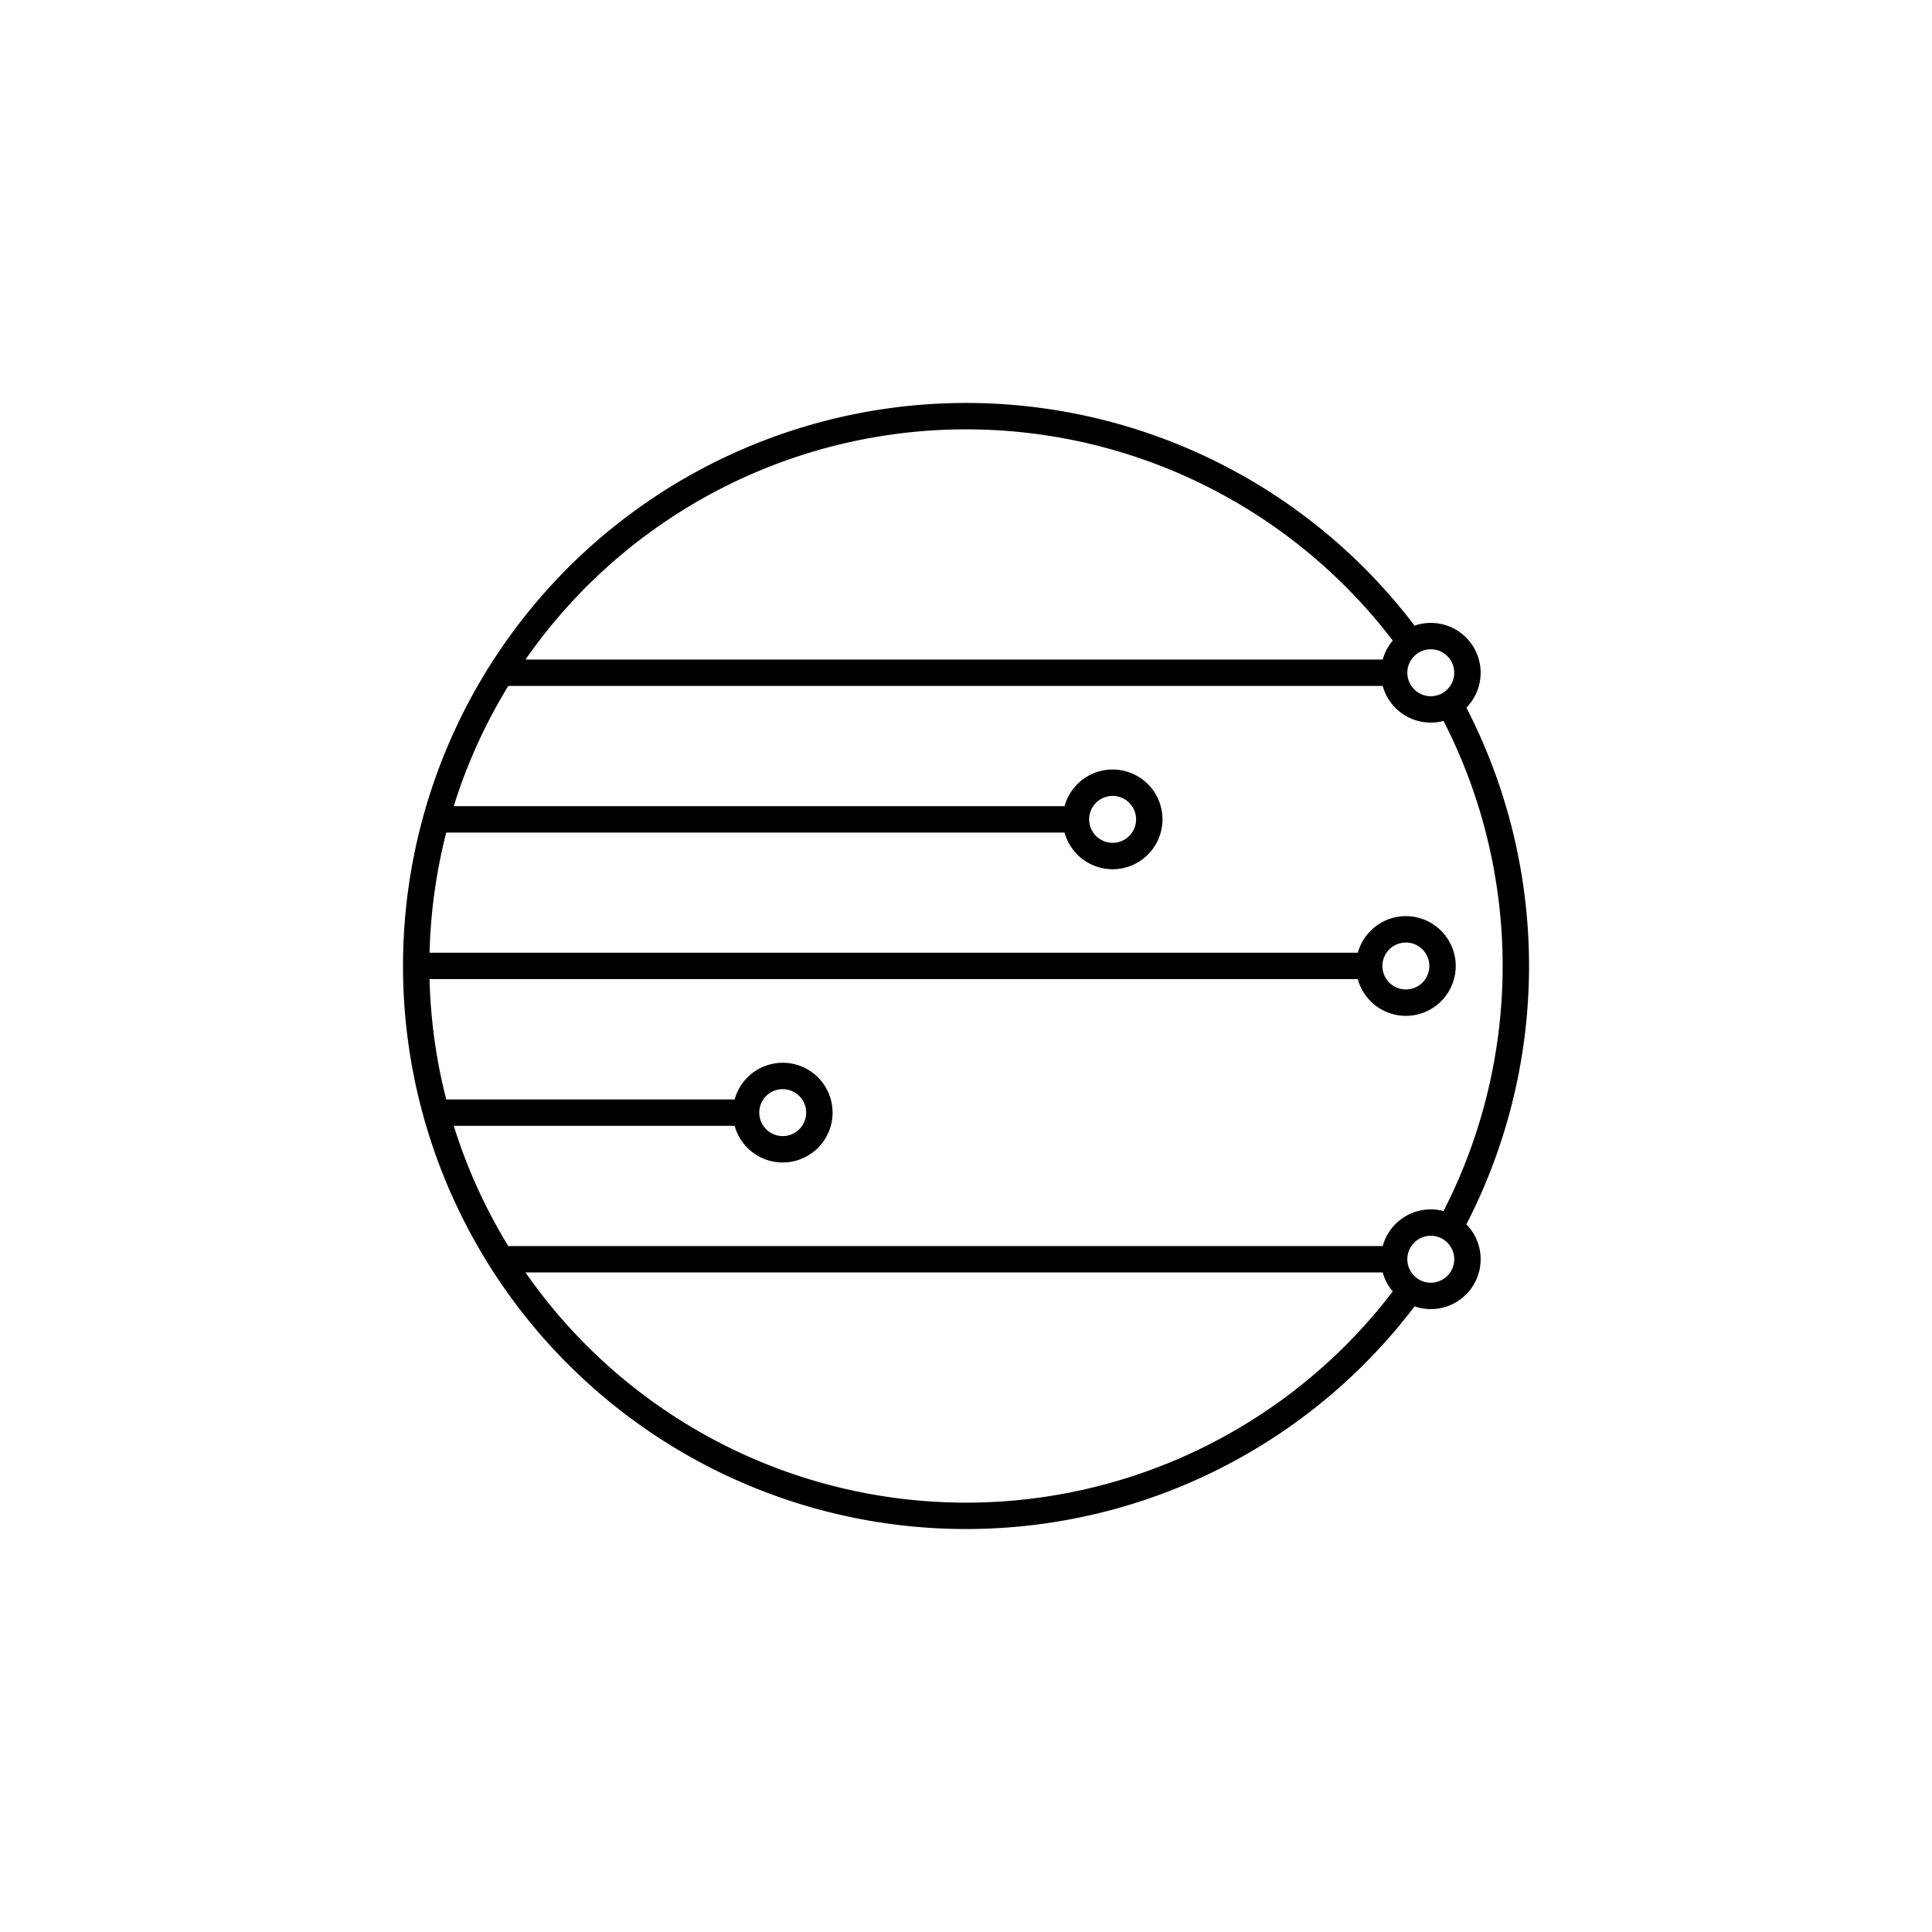 <svg id="b9626042-8402-4555-8a3f-8b9efde56133" data-name="Layer 1" xmlns="http://www.w3.org/2000/svg" viewBox="0 0 448 448">
  <rect width="448" height="448" fill="#fff"/>
  <path d="M117.75,156H323.277M100.75,258H173m-55.25,34H323.277M100.75,190H249.5m-153,33.98h221m-136,25.52A8.5,8.5,0,1,0,190,258,8.5,8.5,0,0,0,181.5,249.5Zm144.5-34a8.5,8.5,0,1,0,8.5,8.5A8.5,8.5,0,0,0,326,215.5Zm-68-34a8.5,8.5,0,1,0,8.5,8.5A8.5,8.5,0,0,0,258,181.5Zm73.777-34a8.5,8.5,0,1,0,8.5,8.5A8.5,8.5,0,0,0,331.777,147.5Zm0,136a8.5,8.5,0,1,0,8.5,8.5A8.5,8.5,0,0,0,331.777,283.5Zm-4.712-134.574a127.5,127.5,0,1,0,.047,150.084m9.028-14.289a127.702,127.702,0,0,0-.029-121.495" fill="none" stroke="#000" stroke-linejoin="round" stroke-width="6.12"/>
</svg>
